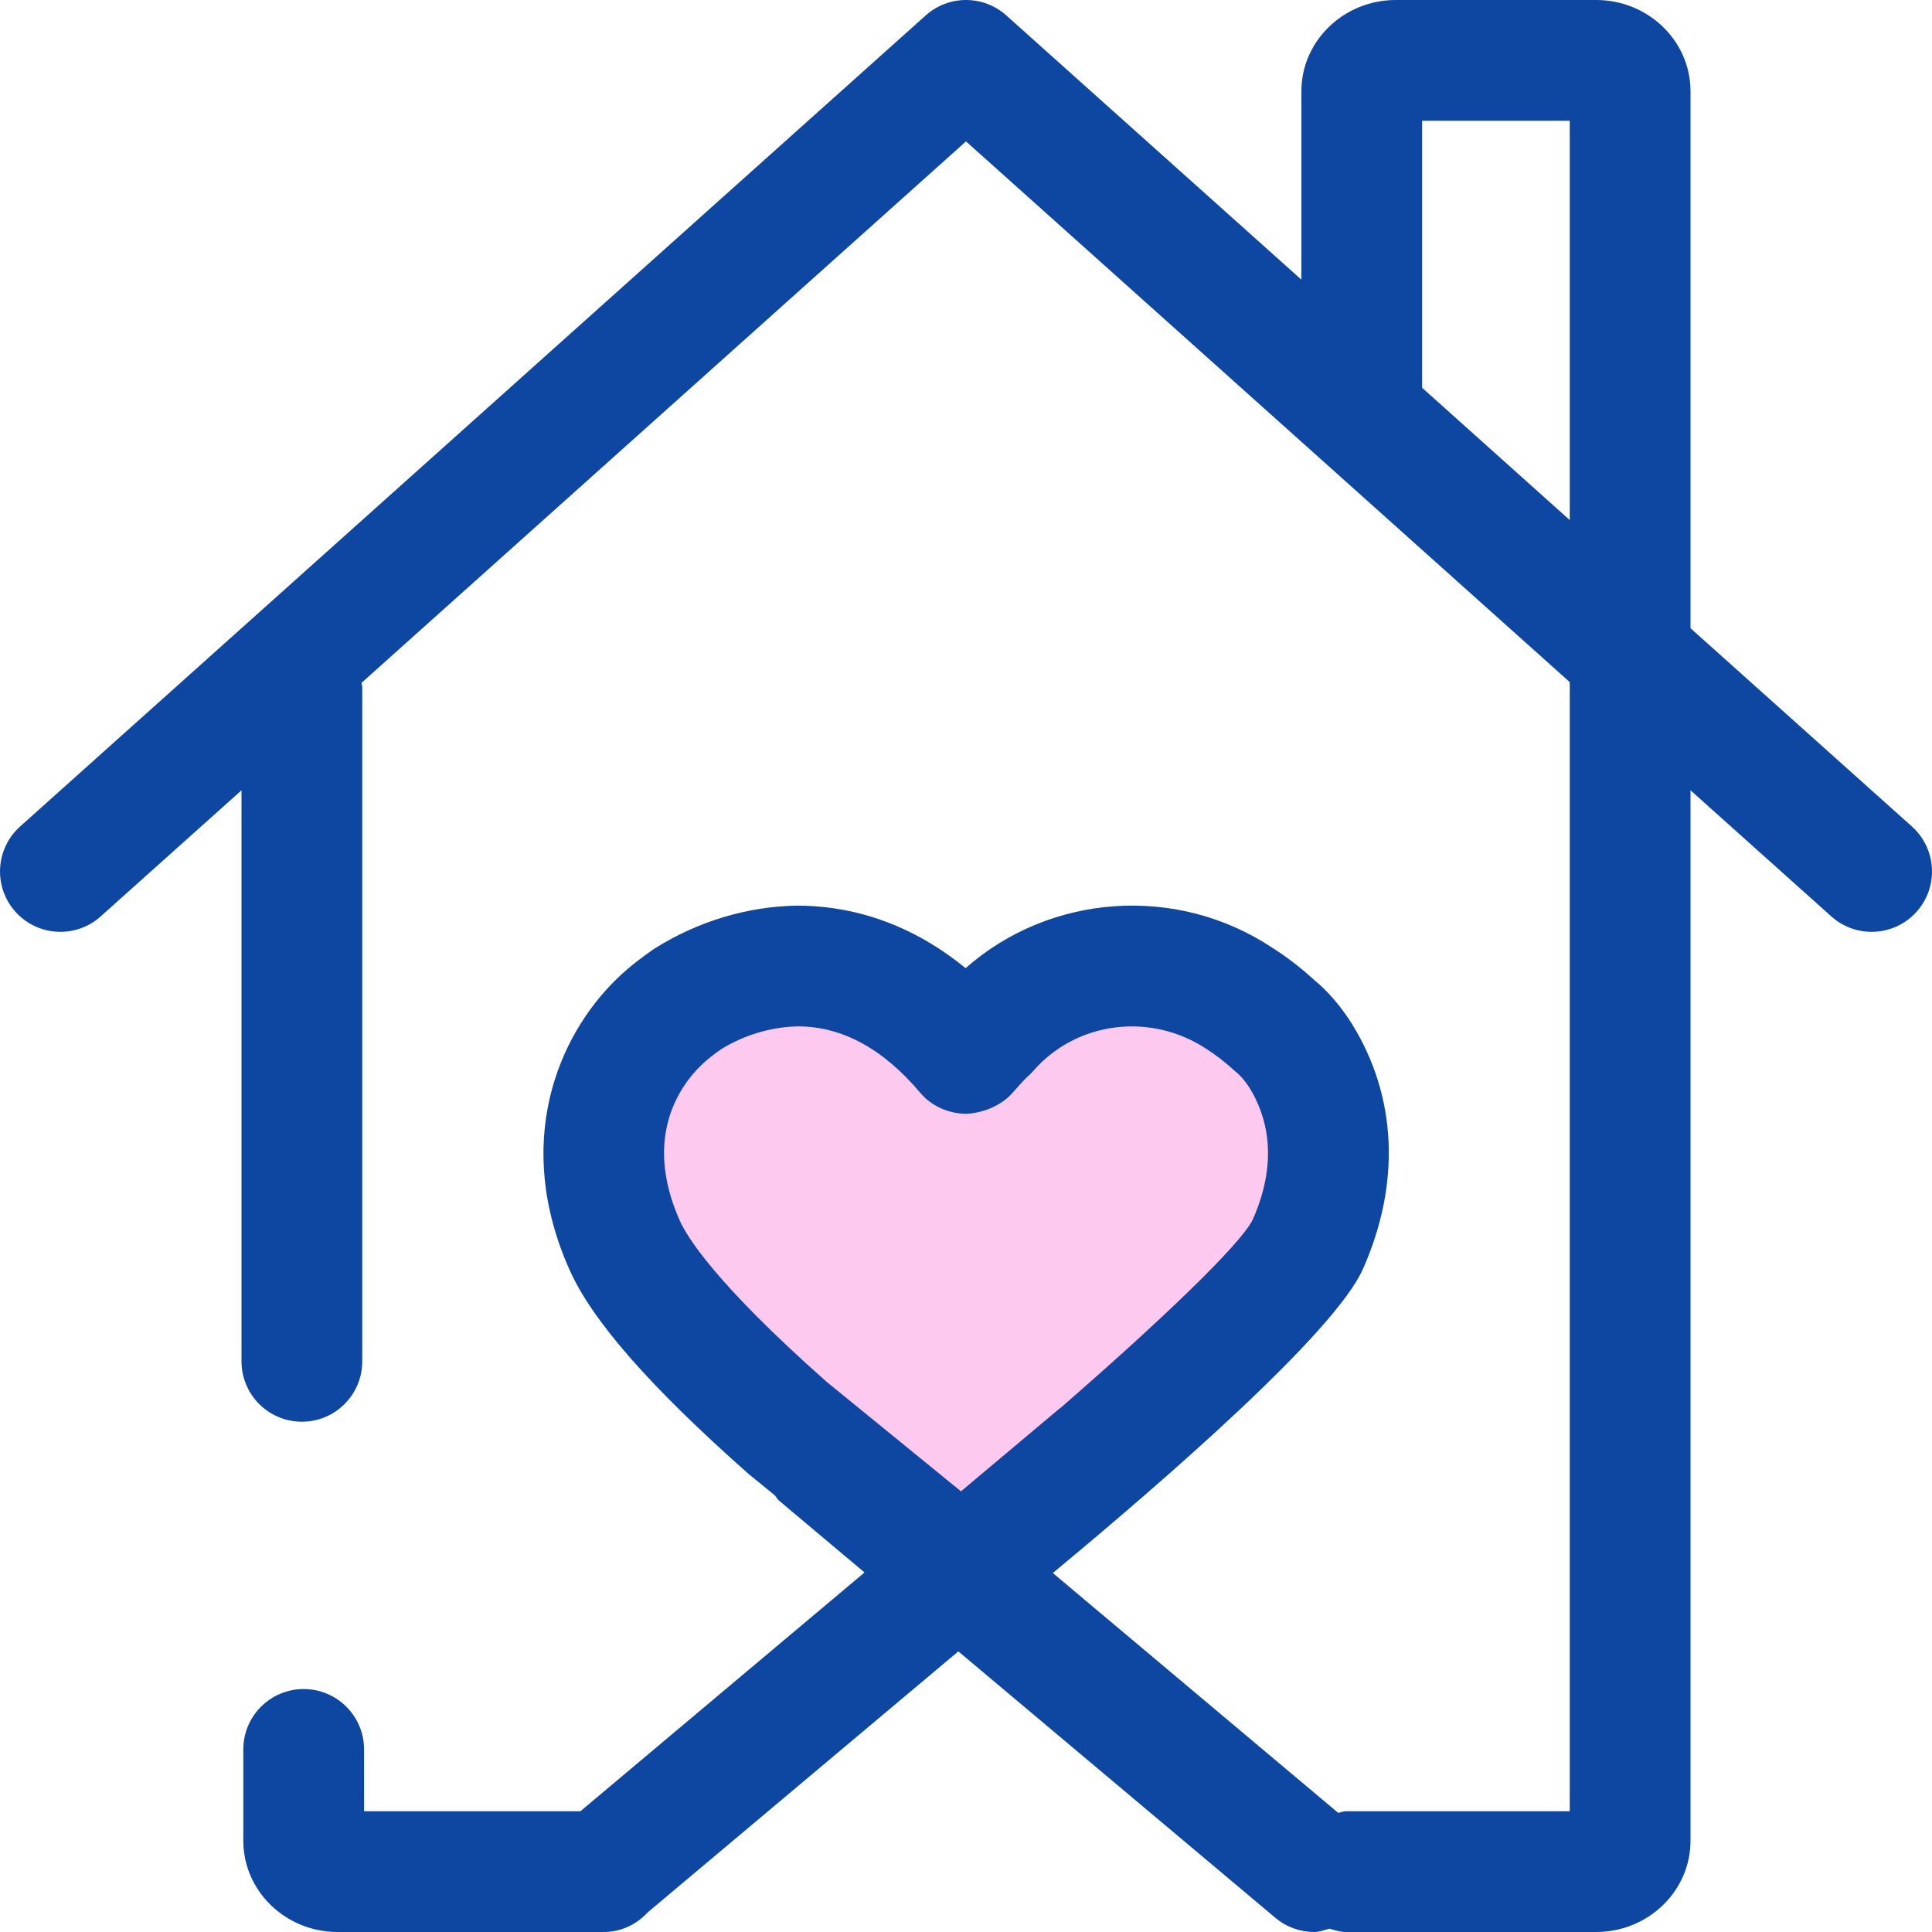 <?xml version="1.0" encoding="UTF-8"?>
<svg width="32px" height="32px" viewBox="0 0 32 32" version="1.1" xmlns="http://www.w3.org/2000/svg" xmlns:xlink="http://www.w3.org/1999/xlink">
    <title>icon/home_clinic</title>
    <g id="icon/home_clinic" stroke="none" stroke-width="1" fill="none" fill-rule="evenodd">
        <path d="M13.368,16.578 C14.828,16.814 15.74,16.931 16.102,16.931 C16.453,16.931 17.29,16.821 18.616,16.602 C19.961,16.379 21.232,17.288 21.455,18.633 C21.498,18.895 21.499,19.161 21.458,19.423 L21.21,20.991 C21.022,22.167 20.251,23.167 19.161,23.645 C17.396,24.421 16.281,24.809 15.815,24.809 C15.354,24.809 14.307,24.425 12.672,23.658 C11.602,23.156 10.859,22.148 10.694,20.977 L10.475,19.409 C10.283,18.033 11.244,16.762 12.62,16.57 C12.868,16.535 13.121,16.538 13.368,16.578 Z" id="Rectangle-Copy" fill="#FEC9EE"></path>
        <g id="Icons/Misc/32x32/Leaf-Copy-25" transform="translate(-0, 0)" fill="#0D47A1">
            <path d="M23.555,2 L26,2 L26,8.614 L23.555,6.423 L23.555,2 Z M11.259,20.217 C10.632,18.81 11.294,17.953 11.613,17.645 C11.724,17.536 11.851,17.444 11.939,17.382 C12.32,17.143 12.78,17.007 13.217,17 C13.946,17 14.627,17.37 15.242,18.1 C15.43,18.323 15.712,18.445 16.003,18.448 C16.272,18.437 16.579,18.319 16.771,18.101 C16.862,17.998 16.95,17.894 17.04,17.813 C17.07,17.787 17.097,17.758 17.123,17.729 C17.836,16.916 19.063,16.761 19.989,17.378 C20.141,17.475 20.285,17.586 20.46,17.745 C20.55,17.818 20.629,17.911 20.698,18.021 C20.968,18.459 21.197,19.195 20.748,20.203 C20.534,20.631 19.169,21.926 17.566,23.319 C17.563,23.321 17.559,23.322 17.556,23.324 L15.917,24.701 L13.689,22.885 C11.837,21.246 11.373,20.474 11.259,20.217 L11.259,20.217 Z M31.667,13.689 L28,10.405 L28,1.511 C28,0.678 27.299,0 26.438,0 L23.118,0 C22.256,0 21.555,0.678 21.555,1.511 L21.555,4.632 L16.667,0.255 C16.288,-0.085 15.712,-0.085 15.333,0.255 L0.333,13.689 C-0.078,14.058 -0.113,14.69 0.255,15.101 C0.624,15.513 1.257,15.547 1.667,15.179 L4,13.09 L4,22.548 C4,23.1 4.448,23.548 5,23.548 C5.553,23.548 6,23.1 6,22.548 L6,11.377 C6,11.354 5.989,11.333 5.987,11.311 L16,2.342 L26,11.298 L26,11.377 L26,30 L22.291,30 C22.246,30 22.207,30.02 22.164,30.026 L17.438,26.054 C19.279,24.528 22.104,22.075 22.574,21.02 C23.201,19.608 23.139,18.169 22.399,16.97 C22.214,16.671 21.988,16.411 21.772,16.236 C21.554,16.035 21.316,15.852 21.08,15.702 C19.487,14.641 17.386,14.806 15.993,16.036 C14.971,15.199 13.951,15 13.201,15 C12.387,15.013 11.562,15.257 10.838,15.713 C10.66,15.836 10.429,16.004 10.217,16.212 C9.227,17.17 8.5,18.939 9.432,21.029 C9.804,21.869 10.763,22.966 12.394,24.409 L12.83,24.765 C12.858,24.793 12.871,24.83 12.903,24.855 L14.319,26.045 L9.613,30 L6.03,30 L6.03,28.976 C6.03,28.424 5.582,27.976 5.03,27.976 C4.477,27.976 4.03,28.424 4.03,28.976 L4.03,30.489 C4.03,31.322 4.731,32 5.592,32 L10,32 C10.291,32 10.547,31.872 10.73,31.673 L15.873,27.352 L21.125,31.766 C21.313,31.923 21.541,32 21.768,32 C21.855,32 21.937,31.967 22.021,31.945 C22.109,31.971 22.196,32 22.291,32 L26.438,32 C27.299,32 28,31.322 28,30.489 L28,13.09 L30.333,15.179 C30.524,15.35 30.762,15.434 31,15.434 C31.275,15.434 31.548,15.322 31.745,15.101 C32.114,14.69 32.078,14.058 31.667,13.689 L31.667,13.689 Z" id="Fill-1"></path>
        </g>
    </g>
</svg>